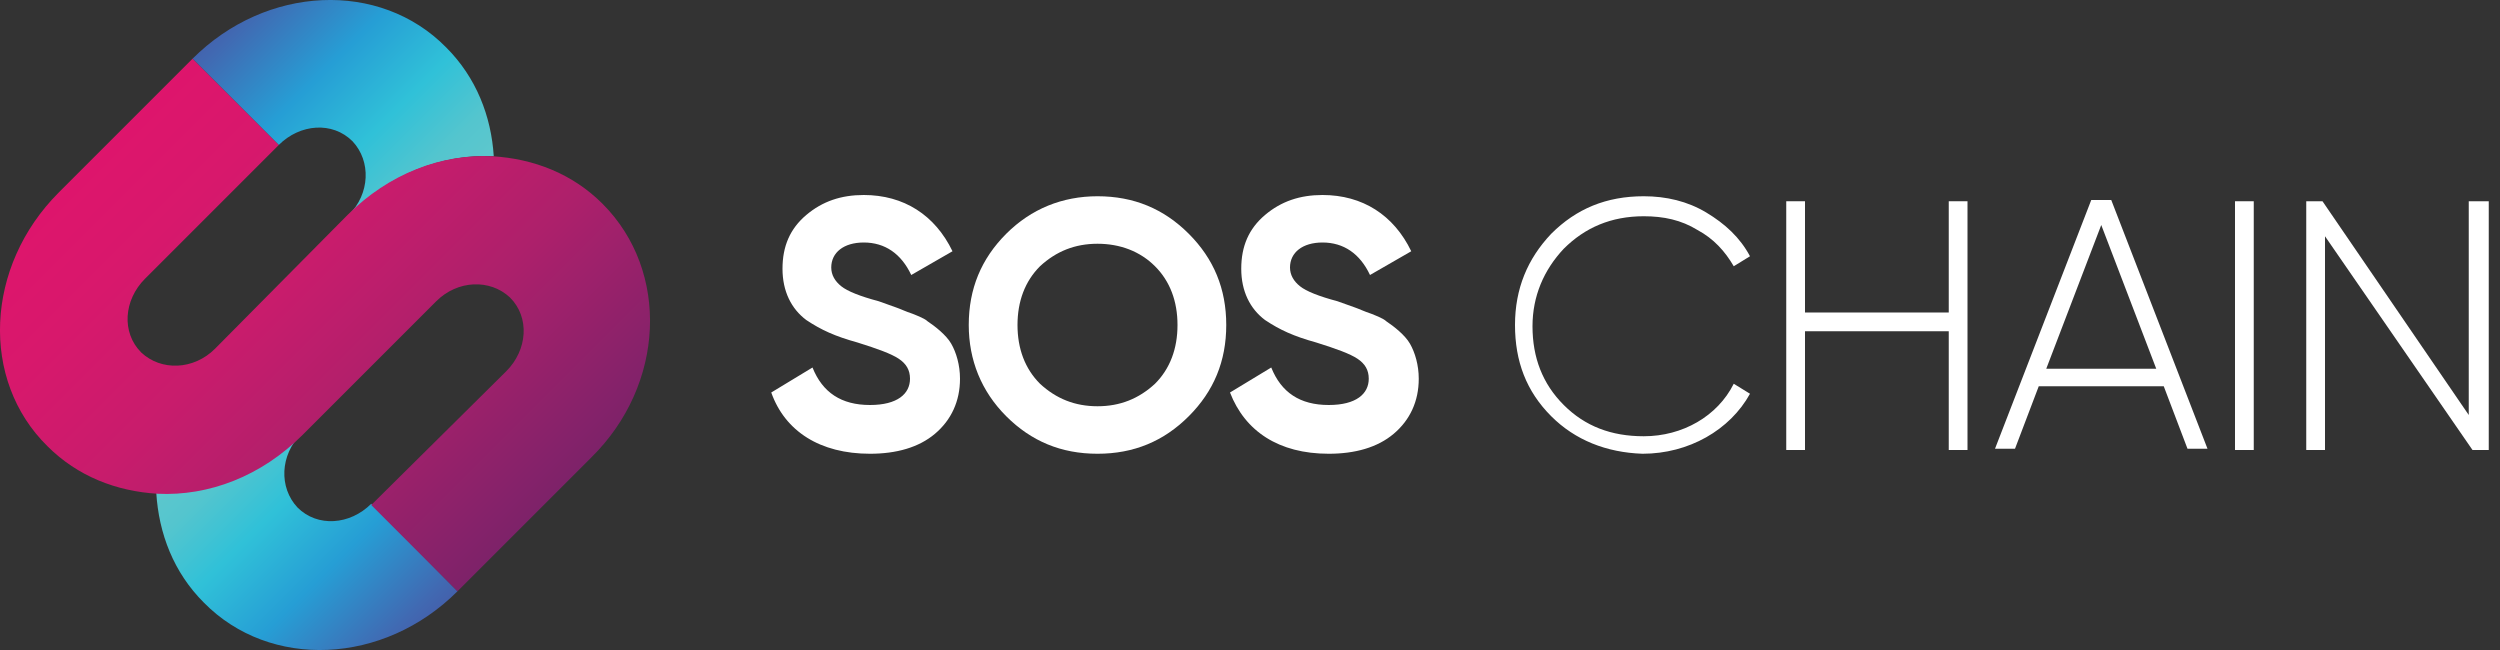 <?xml version="1.0" encoding="utf-8"?>
<!-- Generator: Adobe Illustrator 22.0.1, SVG Export Plug-In . SVG Version: 6.00 Build 0)  -->
<svg version="1.1" id="Layer_1" xmlns="http://www.w3.org/2000/svg" xmlns:xlink="http://www.w3.org/1999/xlink" x="0px" y="0px"
	 width="200px" height="52px" viewBox="0 0 200 52" style="enable-background:new 0 0 200 52;" xml:space="preserve">
<rect x="0" y="0" width="200" height="52" fill="#333333" stroke="none"/>
<style type="text/css">
	.st0{fill:#FFFFFF;}
	.st1{fill:url(#SVGID_1_);}
	.st2{fill:url(#SVGID_2_);}
	.st3{fill:url(#SVGID_3_);}
</style>
<g>
	<path class="st0" d="M61.7,31.4l3.3-2c0.8,2,2.3,3,4.6,3c2.2,0,3.2-0.9,3.2-2.1c0-0.7-0.3-1.2-0.9-1.6c-0.6-0.4-1.7-0.8-3.3-1.3
		c-1.8-0.5-2.9-1-4.1-1.8c-1.2-0.9-1.9-2.3-1.9-4.1c0-1.8,0.6-3.2,1.9-4.3c1.3-1.1,2.8-1.6,4.6-1.6c3.2,0,5.7,1.6,7.1,4.5L72.9,22
		c-0.8-1.7-2.1-2.6-3.8-2.6c-1.6,0-2.6,0.8-2.6,2c0,0.6,0.3,1.1,0.8,1.5c0.5,0.4,1.5,0.8,3,1.2l1.4,0.5c0.3,0.1,0.7,0.3,1.3,0.5
		c0.5,0.2,1,0.4,1.2,0.6c0.6,0.4,1.5,1.1,1.9,1.8c0.4,0.7,0.7,1.7,0.7,2.8c0,1.8-0.7,3.3-2,4.4c-1.3,1.1-3.1,1.6-5.2,1.6
		C65.6,36.3,62.8,34.5,61.7,31.4z"/>
	<path class="st0" d="M87.8,36.3c-2.9,0-5.3-1-7.3-3c-2-2-3-4.5-3-7.3c0-2.9,1-5.3,3-7.3c2-2,4.5-3,7.3-3c2.9,0,5.3,1,7.3,3
		c2,2,3,4.4,3,7.3c0,2.9-1,5.3-3,7.3C93.1,35.3,90.7,36.3,87.8,36.3z M87.8,32.5c1.8,0,3.3-0.6,4.6-1.8c1.2-1.2,1.8-2.8,1.8-4.7
		c0-1.9-0.6-3.5-1.8-4.7c-1.2-1.2-2.8-1.8-4.6-1.8c-1.8,0-3.3,0.6-4.6,1.8c-1.2,1.2-1.8,2.8-1.8,4.7c0,1.9,0.6,3.5,1.8,4.7
		C84.5,31.9,86,32.5,87.8,32.5z"/>
	<path class="st0" d="M98.4,31.4l3.3-2c0.8,2,2.3,3,4.6,3c2.2,0,3.2-0.9,3.2-2.1c0-0.7-0.3-1.2-0.9-1.6c-0.6-0.4-1.7-0.8-3.3-1.3
		c-1.8-0.5-2.9-1-4.1-1.8c-1.2-0.9-1.9-2.3-1.9-4.1c0-1.8,0.6-3.2,1.9-4.3c1.3-1.1,2.8-1.6,4.6-1.6c3.2,0,5.7,1.6,7.1,4.5l-3.3,1.9
		c-0.8-1.7-2.1-2.6-3.8-2.6c-1.6,0-2.6,0.8-2.6,2c0,0.6,0.3,1.1,0.8,1.5c0.5,0.4,1.5,0.8,3,1.2l1.4,0.5c0.3,0.1,0.7,0.3,1.3,0.5
		c0.5,0.2,1,0.4,1.2,0.6c0.6,0.4,1.5,1.1,1.9,1.8c0.4,0.7,0.7,1.7,0.7,2.8c0,1.8-0.7,3.3-2,4.4c-1.3,1.1-3.1,1.6-5.2,1.6
		C102.3,36.3,99.6,34.5,98.4,31.4z"/>
	<path class="st0" d="M124.1,33.3c-2-2-2.9-4.4-2.9-7.3c0-2.9,1-5.3,2.9-7.3c2-2,4.4-3,7.4-3c1.8,0,3.5,0.4,5,1.3
		c1.5,0.9,2.7,2,3.5,3.5l-1.3,0.8c-0.7-1.2-1.6-2.2-2.9-2.9c-1.3-0.8-2.7-1.1-4.3-1.1c-2.6,0-4.7,0.9-6.4,2.6
		c-1.6,1.7-2.5,3.8-2.5,6.2c0,2.5,0.8,4.6,2.5,6.3c1.7,1.7,3.8,2.5,6.4,2.5c3.1,0,5.9-1.6,7.2-4.2l1.3,0.8c-1.6,2.9-4.9,4.8-8.6,4.8
		C128.5,36.2,126,35.2,124.1,33.3z"/>
	<path class="st0" d="M155.9,16.1h1.5v19.9h-1.5v-9.5h-11.5v9.5h-1.5V16.1h1.5V25h11.5V16.1z"/>
	<path class="st0" d="M175,35.9l-1.9-5h-10l-1.9,5h-1.6l7.7-19.9h1.6l7.7,19.9H175z M163.7,29.5h8.8l-4.4-11.5L163.7,29.5z"/>
	<path class="st0" d="M178.8,16.1h1.5v19.9h-1.5V16.1z"/>
	<path class="st0" d="M197.6,16.1h1.5v19.9h-1.3L186,18.9v17.1h-1.5V16.1h1.3l11.7,17.1V16.1z"/>
</g>
<linearGradient id="SVGID_1_" gradientUnits="userSpaceOnUse" x1="1500.913" y1="-2562.637" x2="1478.312" y2="-2562.637" gradientTransform="matrix(0.707 0.707 -0.707 0.707 -2842.038 803.39)">
	<stop  offset="0" style="stop-color:#4362AD"/>
	<stop  offset="5.000000e-02" style="stop-color:#4169B2"/>
	<stop  offset="0.37" style="stop-color:#269ED5"/>
	<stop  offset="0.65" style="stop-color:#30C1D8"/>
	<stop  offset="0.87" style="stop-color:#54C5CE"/>
	<stop  offset="1" style="stop-color:#5DC7CD"/>
</linearGradient>
<path class="st1" d="M36.6,47.3c-5.9,5.9-15,6.3-20.3,0.9c-2.4-2.4-3.6-5.5-3.8-8.8c4.1,0.2,8.3-1.4,11.6-4.7
	c-1.7,1.7-1.8,4.3-0.3,5.9c1.6,1.6,4.2,1.4,5.9-0.3L36.6,47.3z"/>
<linearGradient id="SVGID_2_" gradientUnits="userSpaceOnUse" x1="1455.711" y1="-2592.776" x2="1478.312" y2="-2592.776" gradientTransform="matrix(0.707 0.707 -0.707 0.707 -2842.038 803.39)">
	<stop  offset="0" style="stop-color:#4362AD"/>
	<stop  offset="5.000000e-02" style="stop-color:#4169B2"/>
	<stop  offset="0.37" style="stop-color:#269ED5"/>
	<stop  offset="0.65" style="stop-color:#30C1D8"/>
	<stop  offset="0.87" style="stop-color:#54C5CE"/>
	<stop  offset="1" style="stop-color:#5DC7CD"/>
</linearGradient>
<path class="st2" d="M39.5,12.5c-4.1-0.2-8.3,1.4-11.6,4.7c1.7-1.7,1.8-4.3,0.3-5.9c-1.6-1.6-4.2-1.4-5.9,0.3l-6.9-6.9
	c5.9-5.9,15-6.3,20.3-0.9C38.1,6.2,39.3,9.3,39.5,12.5z"/>
<linearGradient id="SVGID_3_" gradientUnits="userSpaceOnUse" x1="1455.711" y1="-2577.707" x2="1500.913" y2="-2577.707" gradientTransform="matrix(0.707 0.707 -0.707 0.707 -2842.038 803.39)">
	<stop  offset="0" style="stop-color:#DE156C"/>
	<stop  offset="0.18" style="stop-color:#D8186C"/>
	<stop  offset="0.41" style="stop-color:#C81C6C"/>
	<stop  offset="0.66" style="stop-color:#AD206B"/>
	<stop  offset="0.94" style="stop-color:#86226A"/>
	<stop  offset="1" style="stop-color:#7E2269"/>
</linearGradient>
<path class="st3" d="M48.2,16.3c-2.4-2.4-5.5-3.6-8.8-3.8c-4.1-0.2-8.3,1.4-11.6,4.7L17.2,27.9c-1.7,1.7-4.3,1.8-5.9,0.3
	c-1.6-1.6-1.4-4.2,0.3-5.9l10.7-10.7l-6.9-6.9L4.7,15.4c-5.9,5.9-6.3,15-0.9,20.3c2.4,2.4,5.5,3.6,8.8,3.8c4.1,0.2,8.3-1.4,11.6-4.7
	l10.7-10.7c1.7-1.7,4.3-1.8,5.9-0.3c1.6,1.6,1.4,4.2-0.3,5.9L29.7,40.4l6.9,6.9l10.7-10.7C53.2,30.8,53.6,21.7,48.2,16.3z"/>
</svg>
